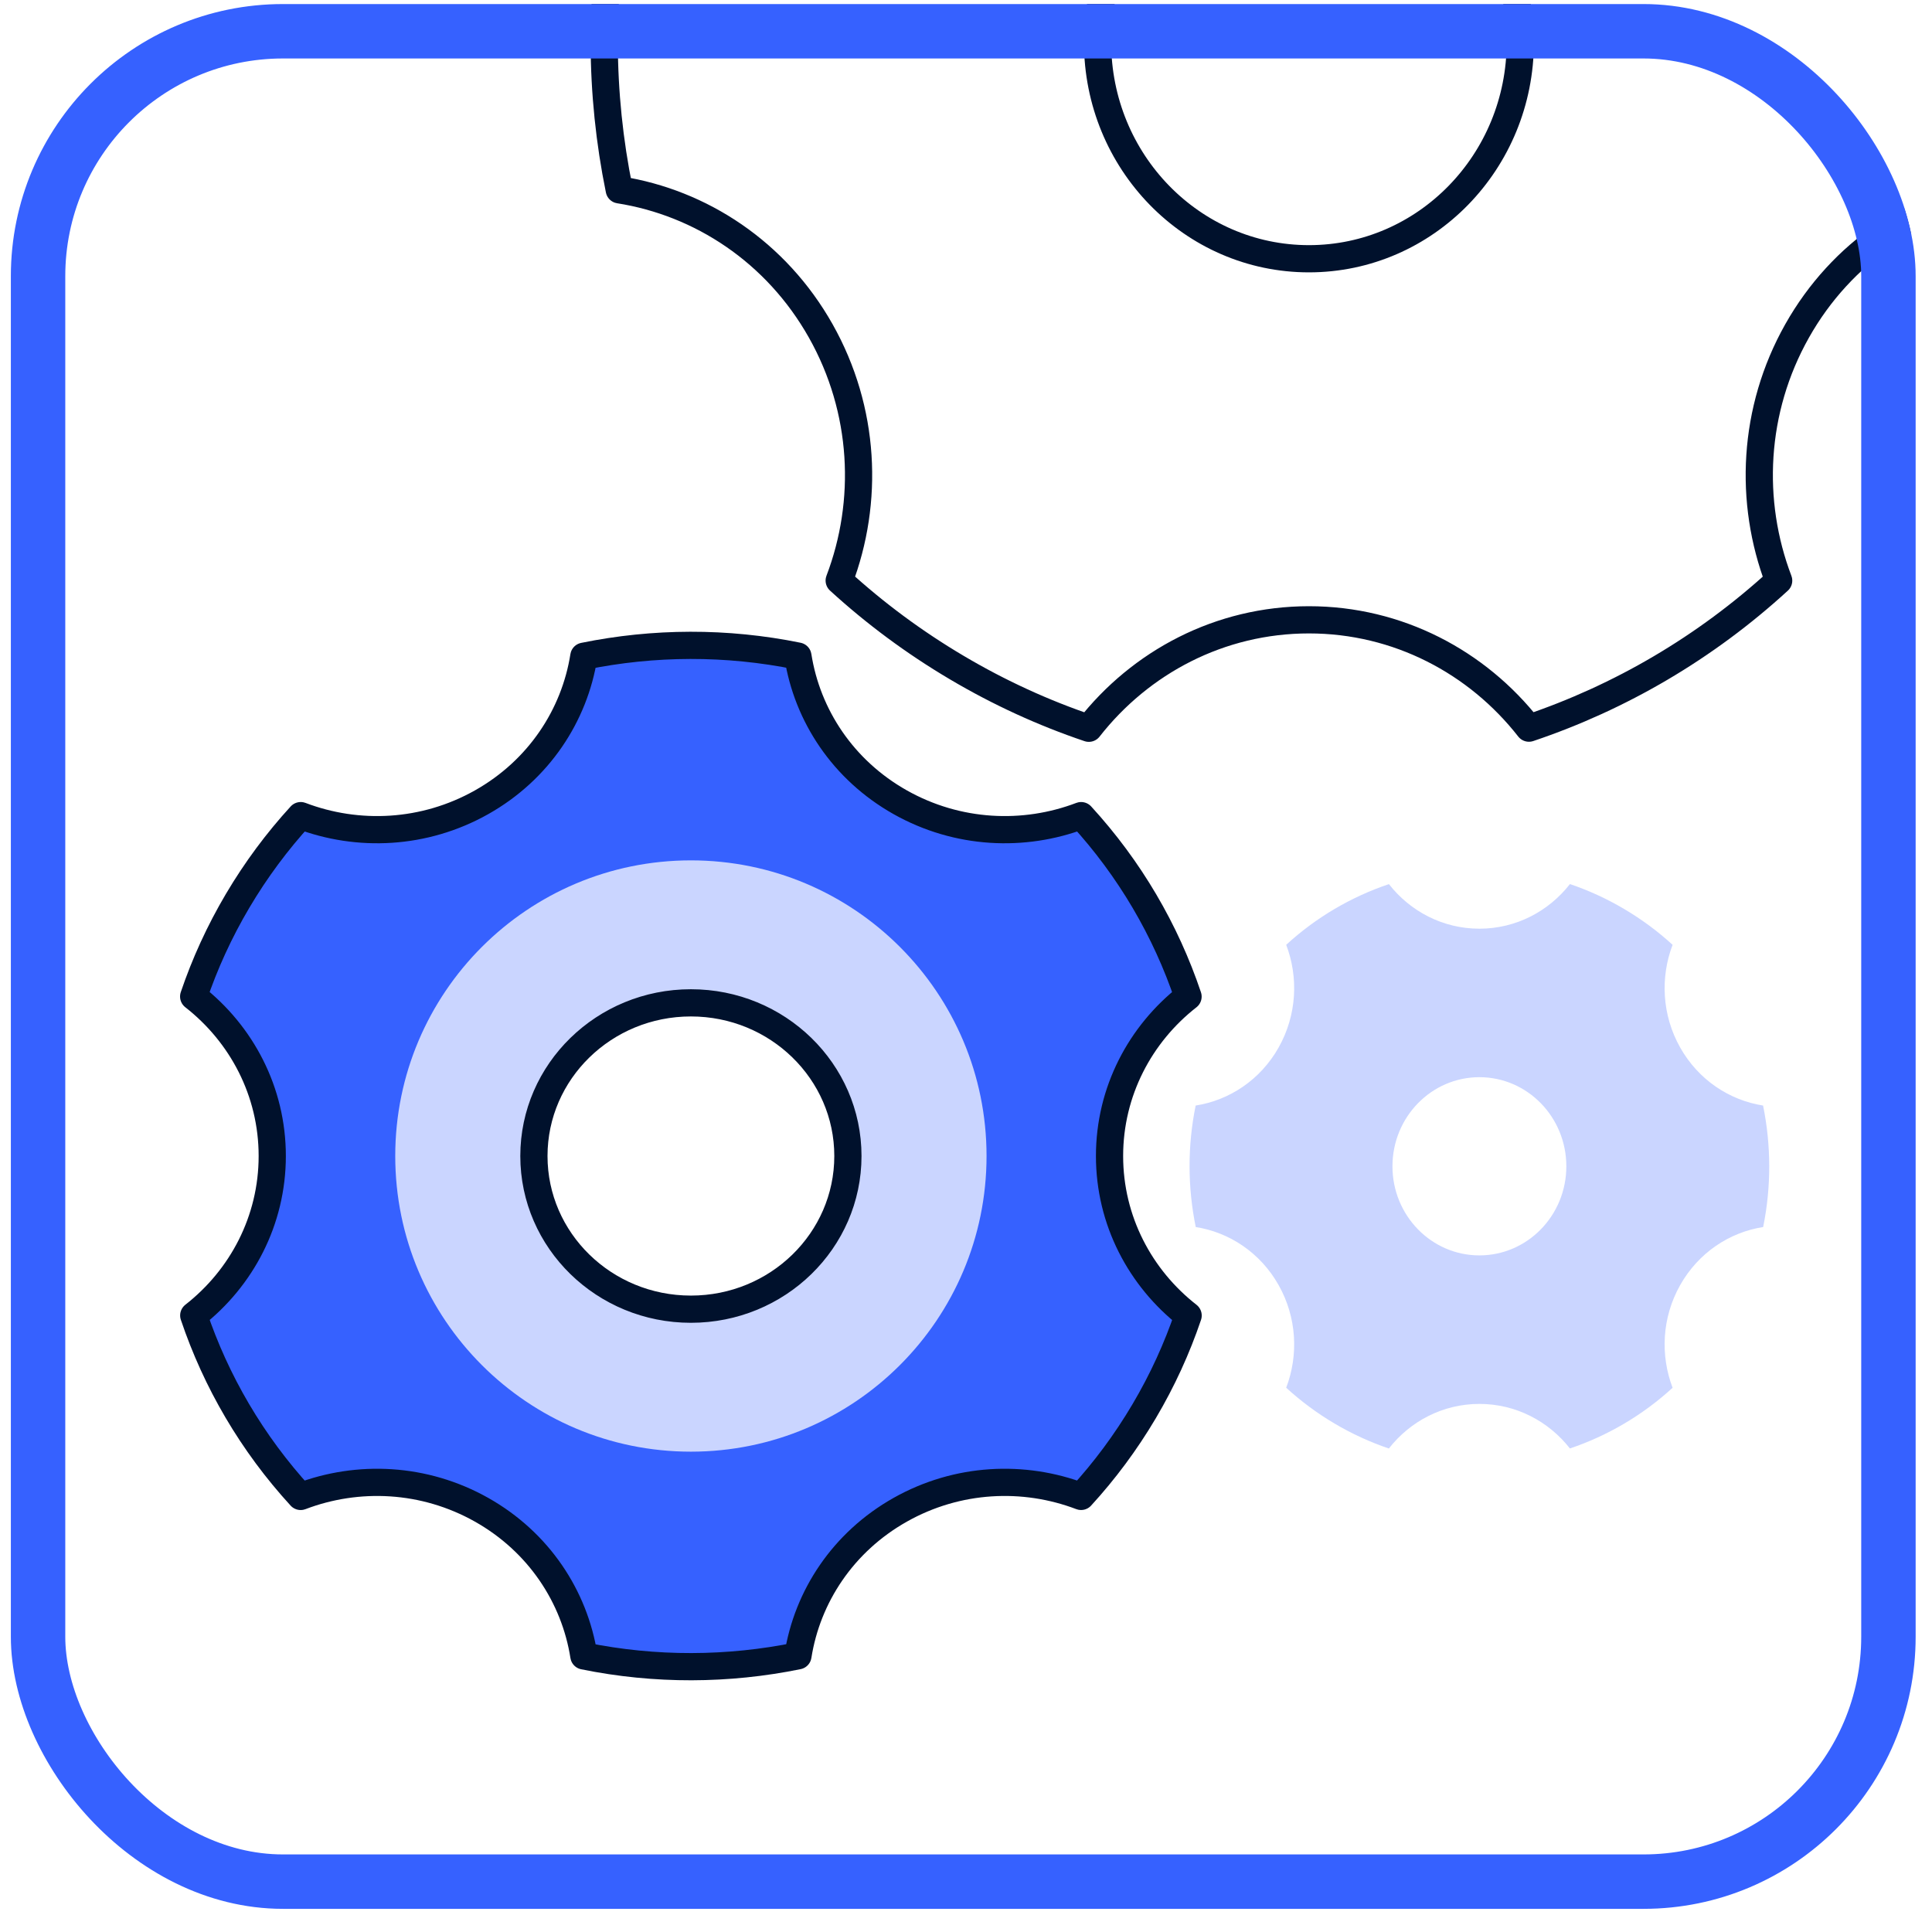 <svg width="71" height="71" viewBox="0 0 71 71" fill="none" xmlns="http://www.w3.org/2000/svg">
<g clip-path="url(#clip0_653_68310)">
<path d="M21.456 24.116C24.021 23.592 26.7 23.576 29.323 24.111C29.664 26.287 30.977 28.297 33.083 29.483C35.188 30.669 37.63 30.774 39.731 29.974C41.518 31.923 42.843 34.195 43.66 36.624C41.901 37.999 40.775 40.113 40.775 42.483C40.775 44.855 41.903 46.969 43.663 48.345C43.257 49.546 42.719 50.726 42.045 51.865C41.371 53.004 40.593 54.048 39.729 54.992C37.628 54.192 35.188 54.297 33.083 55.483C30.979 56.668 29.666 58.676 29.324 60.85C26.76 61.374 24.081 61.39 21.457 60.855C21.116 58.68 19.803 56.669 17.698 55.483C15.592 54.297 13.151 54.192 11.049 54.993C9.262 53.043 7.938 50.771 7.12 48.342C8.879 46.967 10.005 44.853 10.005 42.483C10.005 40.111 8.878 37.997 7.117 36.621C7.524 35.42 8.061 34.24 8.735 33.101C9.409 31.962 10.187 30.918 11.051 29.974C13.152 30.774 15.592 30.669 17.698 29.483C19.801 28.298 21.114 26.29 21.456 24.116ZM25.39 48.112C28.576 48.112 31.16 45.592 31.16 42.483C31.16 39.374 28.576 36.854 25.39 36.854C22.204 36.854 19.621 39.374 19.621 42.483C19.621 45.592 22.204 48.112 25.39 48.112Z" fill="#3661FF"/>
<path fill-rule="evenodd" clip-rule="evenodd" d="M25.39 53.348C31.391 53.348 36.255 48.484 36.255 42.483C36.255 36.483 31.391 31.618 25.39 31.618C19.39 31.618 14.525 36.483 14.525 42.483C14.525 48.484 19.39 53.348 25.39 53.348ZM25.39 48.41C28.663 48.41 31.316 45.757 31.316 42.483C31.316 39.21 28.663 36.557 25.39 36.557C22.117 36.557 19.464 39.21 19.464 42.483C19.464 45.757 22.117 48.41 25.39 48.41Z" fill="#CAD5FF"/>
<path d="M21.456 24.116C24.021 23.592 26.7 23.576 29.323 24.111C29.664 26.287 30.977 28.297 33.083 29.483C35.188 30.669 37.63 30.774 39.731 29.974C41.518 31.923 42.843 34.195 43.66 36.624C41.901 37.999 40.775 40.113 40.775 42.483C40.775 44.855 41.903 46.969 43.663 48.345C43.257 49.546 42.719 50.726 42.045 51.865C41.371 53.004 40.593 54.048 39.729 54.992C37.628 54.192 35.188 54.297 33.083 55.483C30.979 56.668 29.666 58.676 29.324 60.85C26.76 61.374 24.081 61.39 21.457 60.855C21.116 58.68 19.803 56.669 17.698 55.483C15.592 54.297 13.151 54.192 11.049 54.993C9.262 53.043 7.938 50.771 7.12 48.342C8.879 46.967 10.005 44.853 10.005 42.483C10.005 40.111 8.878 37.997 7.117 36.621C7.524 35.42 8.061 34.24 8.735 33.101C9.409 31.962 10.187 30.918 11.051 29.974C13.152 30.774 15.592 30.669 17.698 29.483C19.801 28.298 21.114 26.29 21.456 24.116ZM25.39 48.112C28.576 48.112 31.16 45.592 31.16 42.483C31.16 39.374 28.576 36.854 25.39 36.854C22.204 36.854 19.621 39.374 19.621 42.483C19.621 45.592 22.204 48.112 25.39 48.112Z" stroke="#00112C" stroke-linejoin="round"/>
<path d="M64.792 40.628C65.089 42.083 65.098 43.604 64.795 45.093C63.56 45.286 62.419 46.032 61.745 47.227C61.072 48.422 61.013 49.807 61.467 51C60.361 52.014 59.071 52.766 57.693 53.23C56.912 52.232 55.712 51.593 54.367 51.593C53.021 51.593 51.821 52.233 51.04 53.232C50.358 53.001 49.689 52.696 49.042 52.313C48.396 51.931 47.803 51.489 47.267 50.999C47.721 49.807 47.662 48.421 46.989 47.227C46.316 46.032 45.176 45.287 43.943 45.093C43.645 43.638 43.636 42.117 43.94 40.628C45.175 40.435 46.316 39.69 46.989 38.495C47.662 37.3 47.721 35.914 47.267 34.721C48.373 33.707 49.663 32.955 51.042 32.491C51.822 33.489 53.022 34.129 54.367 34.129C55.713 34.129 56.913 33.489 57.694 32.489C58.376 32.72 59.045 33.025 59.692 33.408C60.339 33.79 60.931 34.232 61.467 34.722C61.013 35.914 61.072 37.3 61.745 38.495C62.418 39.689 63.558 40.434 64.792 40.628ZM51.172 42.861C51.172 44.669 52.603 46.135 54.367 46.135C56.132 46.135 57.562 44.669 57.562 42.861C57.562 41.052 56.132 39.586 54.367 39.586C52.603 39.586 51.172 41.052 51.172 42.861Z" fill="#CAD5FF"/>
<path d="M73.448 -3.881C74.171 -0.342 74.194 3.355 73.456 6.975C70.453 7.445 67.679 9.257 66.042 12.163C64.405 15.068 64.261 18.438 65.365 21.337C62.675 23.803 59.54 25.631 56.188 26.759C54.29 24.332 51.373 22.778 48.103 22.778C44.83 22.778 41.912 24.334 40.014 26.763C38.355 26.203 36.728 25.461 35.156 24.53C33.584 23.6 32.143 22.527 30.84 21.335C31.944 18.436 31.799 15.068 30.163 12.163C28.528 9.26 25.756 7.448 22.757 6.976C22.034 3.437 22.011 -0.26 22.75 -3.88C25.752 -4.35 28.527 -6.162 30.163 -9.068C31.8 -11.973 31.944 -15.342 30.84 -18.242C33.53 -20.708 36.665 -22.536 40.017 -23.664C41.915 -21.237 44.832 -19.683 48.103 -19.683C51.375 -19.683 54.294 -21.239 56.191 -23.669C57.85 -23.108 59.477 -22.366 61.049 -21.436C62.621 -20.505 64.062 -19.432 65.365 -18.24C64.261 -15.341 64.406 -11.973 66.042 -9.068C67.677 -6.165 70.449 -4.353 73.448 -3.881ZM40.335 1.548C40.335 5.944 43.812 9.509 48.103 9.509C52.393 9.509 55.87 5.944 55.87 1.548C55.87 -2.85 52.393 -6.414 48.103 -6.414C43.812 -6.414 40.335 -2.85 40.335 1.548Z" stroke="#00112C" stroke-linejoin="round"/>
</g>
<rect x="1.399" y="1.149" width="68" height="68" rx="9" stroke="#3661FF" stroke-width="2"/>
<defs>
<clipPath id="clip0_653_68310">
<rect x="0.399" y="0.149" width="70" height="70" rx="10" fill="white"/>
</clipPath>
</defs>
</svg>
